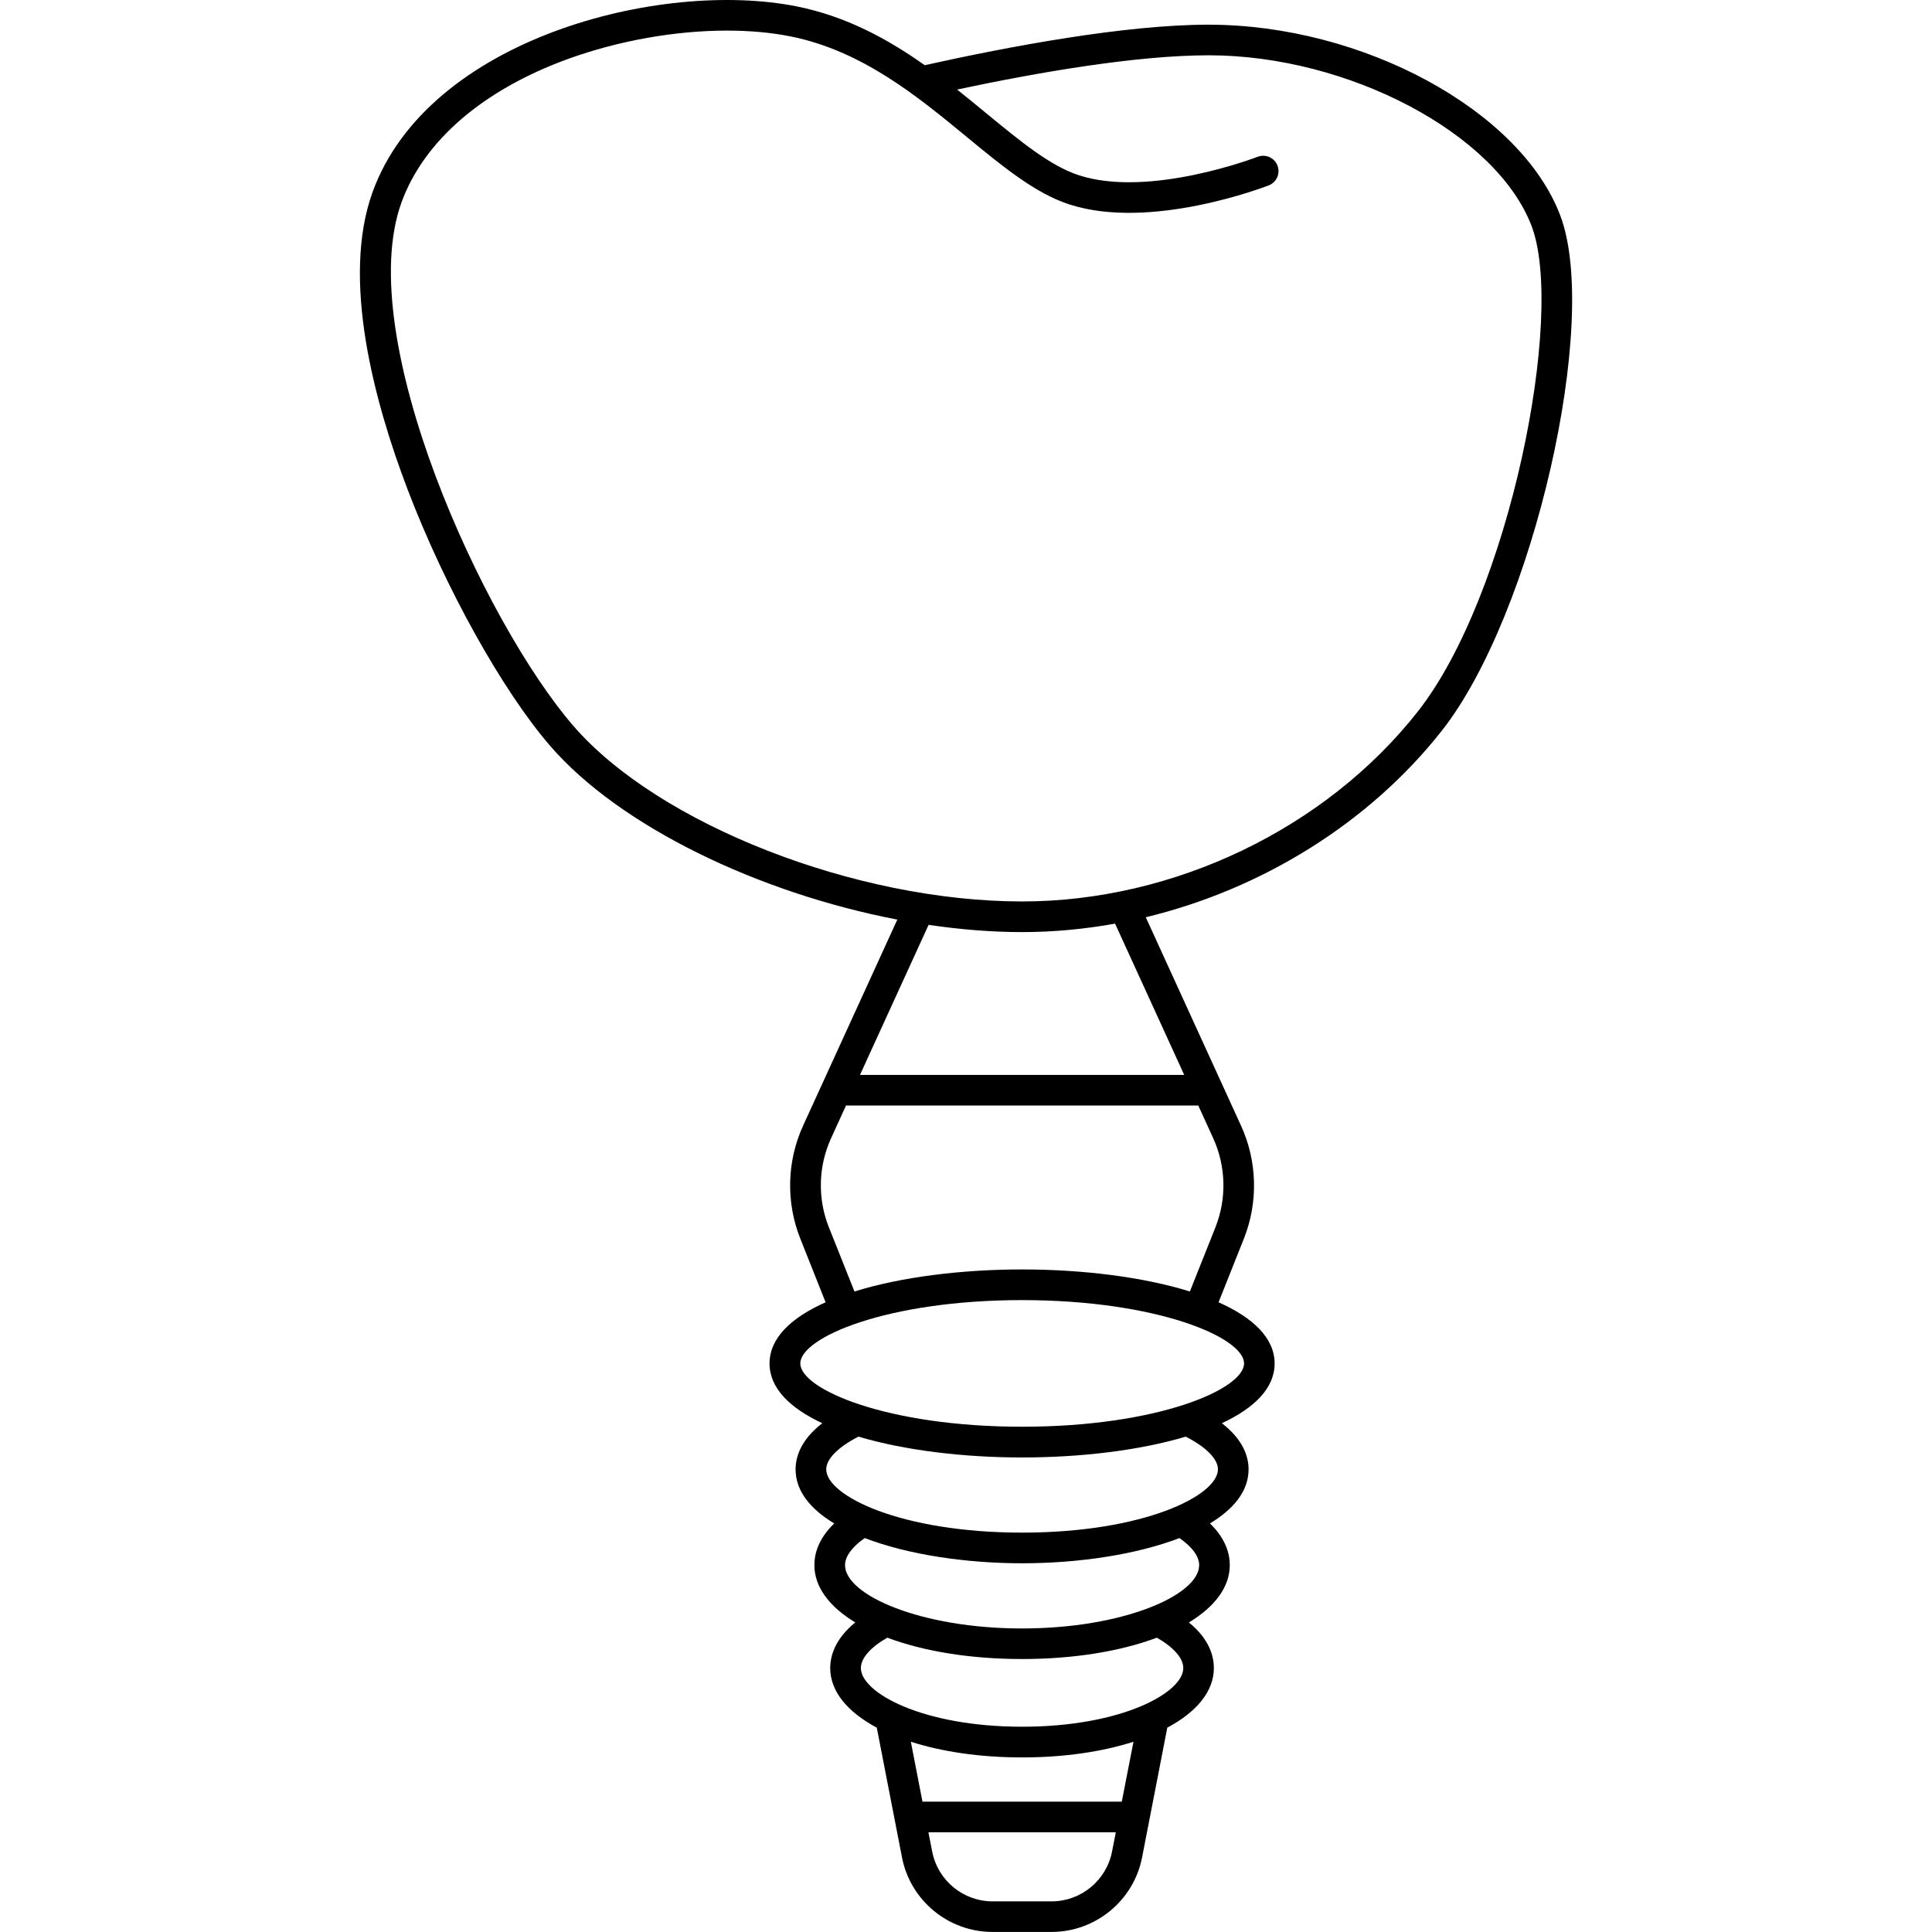 <svg xmlns:xlink="http://www.w3.org/1999/xlink" width="100" height="100" version="1.1" viewBox="0 0 100 100" xmlns="http://www.w3.org/2000/svg" id="1324414457" class="svg u_1324414457" data-icon-custom="true"> <title id="1358771383">A black and white drawing of a tooth with a screw attached to it.</title> 
 <path d="m62.559 1.277c-4.312 0-10.305 1.121-14.695 2.098-1.914-1.355-4.07-2.535-6.641-3.047-7.016-1.398-19.055 1.652-21.938 9.613-1.633 4.508 0.086 10.871 1.82 15.414 1.934 5.07 4.902 10.402 7.387 13.27 3.59 4.141 10.746 7.59 17.953 8.973l-4.879 10.672c-0.84 1.836-0.891 3.961-0.145 5.836l1.312 3.301c-1.777 0.789-2.902 1.848-2.902 3.168 0 1.277 1.055 2.309 2.731 3.09-1.105 0.855-1.383 1.734-1.383 2.387 0 1.121 0.766 2.059 2 2.801-0.824 0.797-1.027 1.578-1.027 2.156 0 1.137 0.777 2.156 2.117 2.969-1.039 0.844-1.297 1.715-1.297 2.363 0 1.207 0.895 2.273 2.41 3.082l1.305 6.715c0.434 2.238 2.406 3.859 4.684 3.859h3.059c2.277 0 4.25-1.625 4.684-3.859l1.305-6.715c1.512-0.805 2.41-1.875 2.41-3.082 0-0.648-0.254-1.52-1.293-2.363 1.34-0.809 2.117-1.832 2.117-2.969 0-0.578-0.203-1.363-1.027-2.156 1.234-0.742 2-1.68 2-2.801 0-0.656-0.277-1.531-1.383-2.387 1.68-0.781 2.731-1.812 2.731-3.09 0-1.32-1.125-2.379-2.902-3.168l1.312-3.297c0.746-1.875 0.695-4-0.145-5.836l-4.934-10.797c6.016-1.453 11.566-4.883 15.324-9.656 4.727-6.004 8.219-21.219 6.121-26.691-2.078-5.438-10.238-9.852-18.191-9.852zm-8.125 97.137h-3.059c-1.52 0-2.836-1.082-3.125-2.578l-0.195-0.996h9.699l-0.195 0.996c-0.289 1.492-1.605 2.578-3.125 2.578zm3.629-5.16h-10.316l-0.602-3.102c1.605 0.516 3.578 0.812 5.762 0.812s4.156-0.297 5.762-0.812zm3.184-6.914c0 1.266-3.172 3.035-8.344 3.035-5.168 0-8.344-1.766-8.344-3.035 0-0.512 0.496-1.074 1.367-1.574 1.852 0.695 4.266 1.105 6.977 1.105 2.711 0 5.125-0.41 6.977-1.105 0.871 0.5 1.367 1.062 1.367 1.574zm0.82-5.328c0 1.547-3.918 3.277-9.164 3.277s-9.164-1.73-9.164-3.277c0-0.453 0.359-0.941 1.02-1.402 2.238 0.859 5.238 1.305 8.145 1.305s5.906-0.445 8.145-1.305c0.66 0.461 1.02 0.949 1.02 1.402zm0.973-4.961c0 1.367-3.856 3.277-10.137 3.277s-10.137-1.91-10.137-3.277c0-0.535 0.617-1.156 1.668-1.691 2.391 0.711 5.438 1.078 8.469 1.078s6.078-0.363 8.469-1.078c1.051 0.535 1.668 1.156 1.668 1.691zm1.352-5.481c0 1.336-4.473 3.277-11.484 3.277s-11.484-1.941-11.484-3.277c0-1.336 4.473-3.277 11.484-3.277 7.008 0.004 11.484 1.941 11.484 3.277zm-1.477-7.055-1.328 3.332c-2.422-0.754-5.559-1.141-8.68-1.141s-6.262 0.387-8.68 1.141l-1.328-3.332c-0.586-1.473-0.547-3.144 0.113-4.59l0.777-1.703h18.234l0.777 1.703c0.656 1.445 0.699 3.117 0.113 4.59zm-1.621-7.879h-16.781l3.551-7.766c1.637 0.242 3.266 0.375 4.84 0.375 1.613 0 3.223-0.152 4.812-0.438zm12.09-18.805c-4.773 6.062-12.621 9.828-20.48 9.828-8.605 0-18.801-3.984-23.215-9.074-4.641-5.352-11.438-20.129-8.91-27.102 1.156-3.188 4.211-5.824 8.605-7.426 2.644-0.961 5.586-1.473 8.246-1.473 1.168 0 2.277 0.098 3.289 0.301 3.699 0.738 6.578 3.109 9.121 5.203 1.824 1.504 3.547 2.926 5.32 3.496 4.195 1.355 10.062-0.895 10.309-0.988 0.41-0.16 0.609-0.617 0.453-1.027-0.16-0.41-0.617-0.609-1.027-0.453-0.055 0.02-5.582 2.144-9.246 0.957-1.484-0.48-3.019-1.746-4.801-3.211-0.488-0.402-0.992-0.816-1.508-1.227 4.133-0.879 9.266-1.773 13.023-1.773 7.223 0 14.875 4.043 16.707 8.824 1.758 4.59-1.148 19.129-5.887 25.145z"></path> 
</svg>